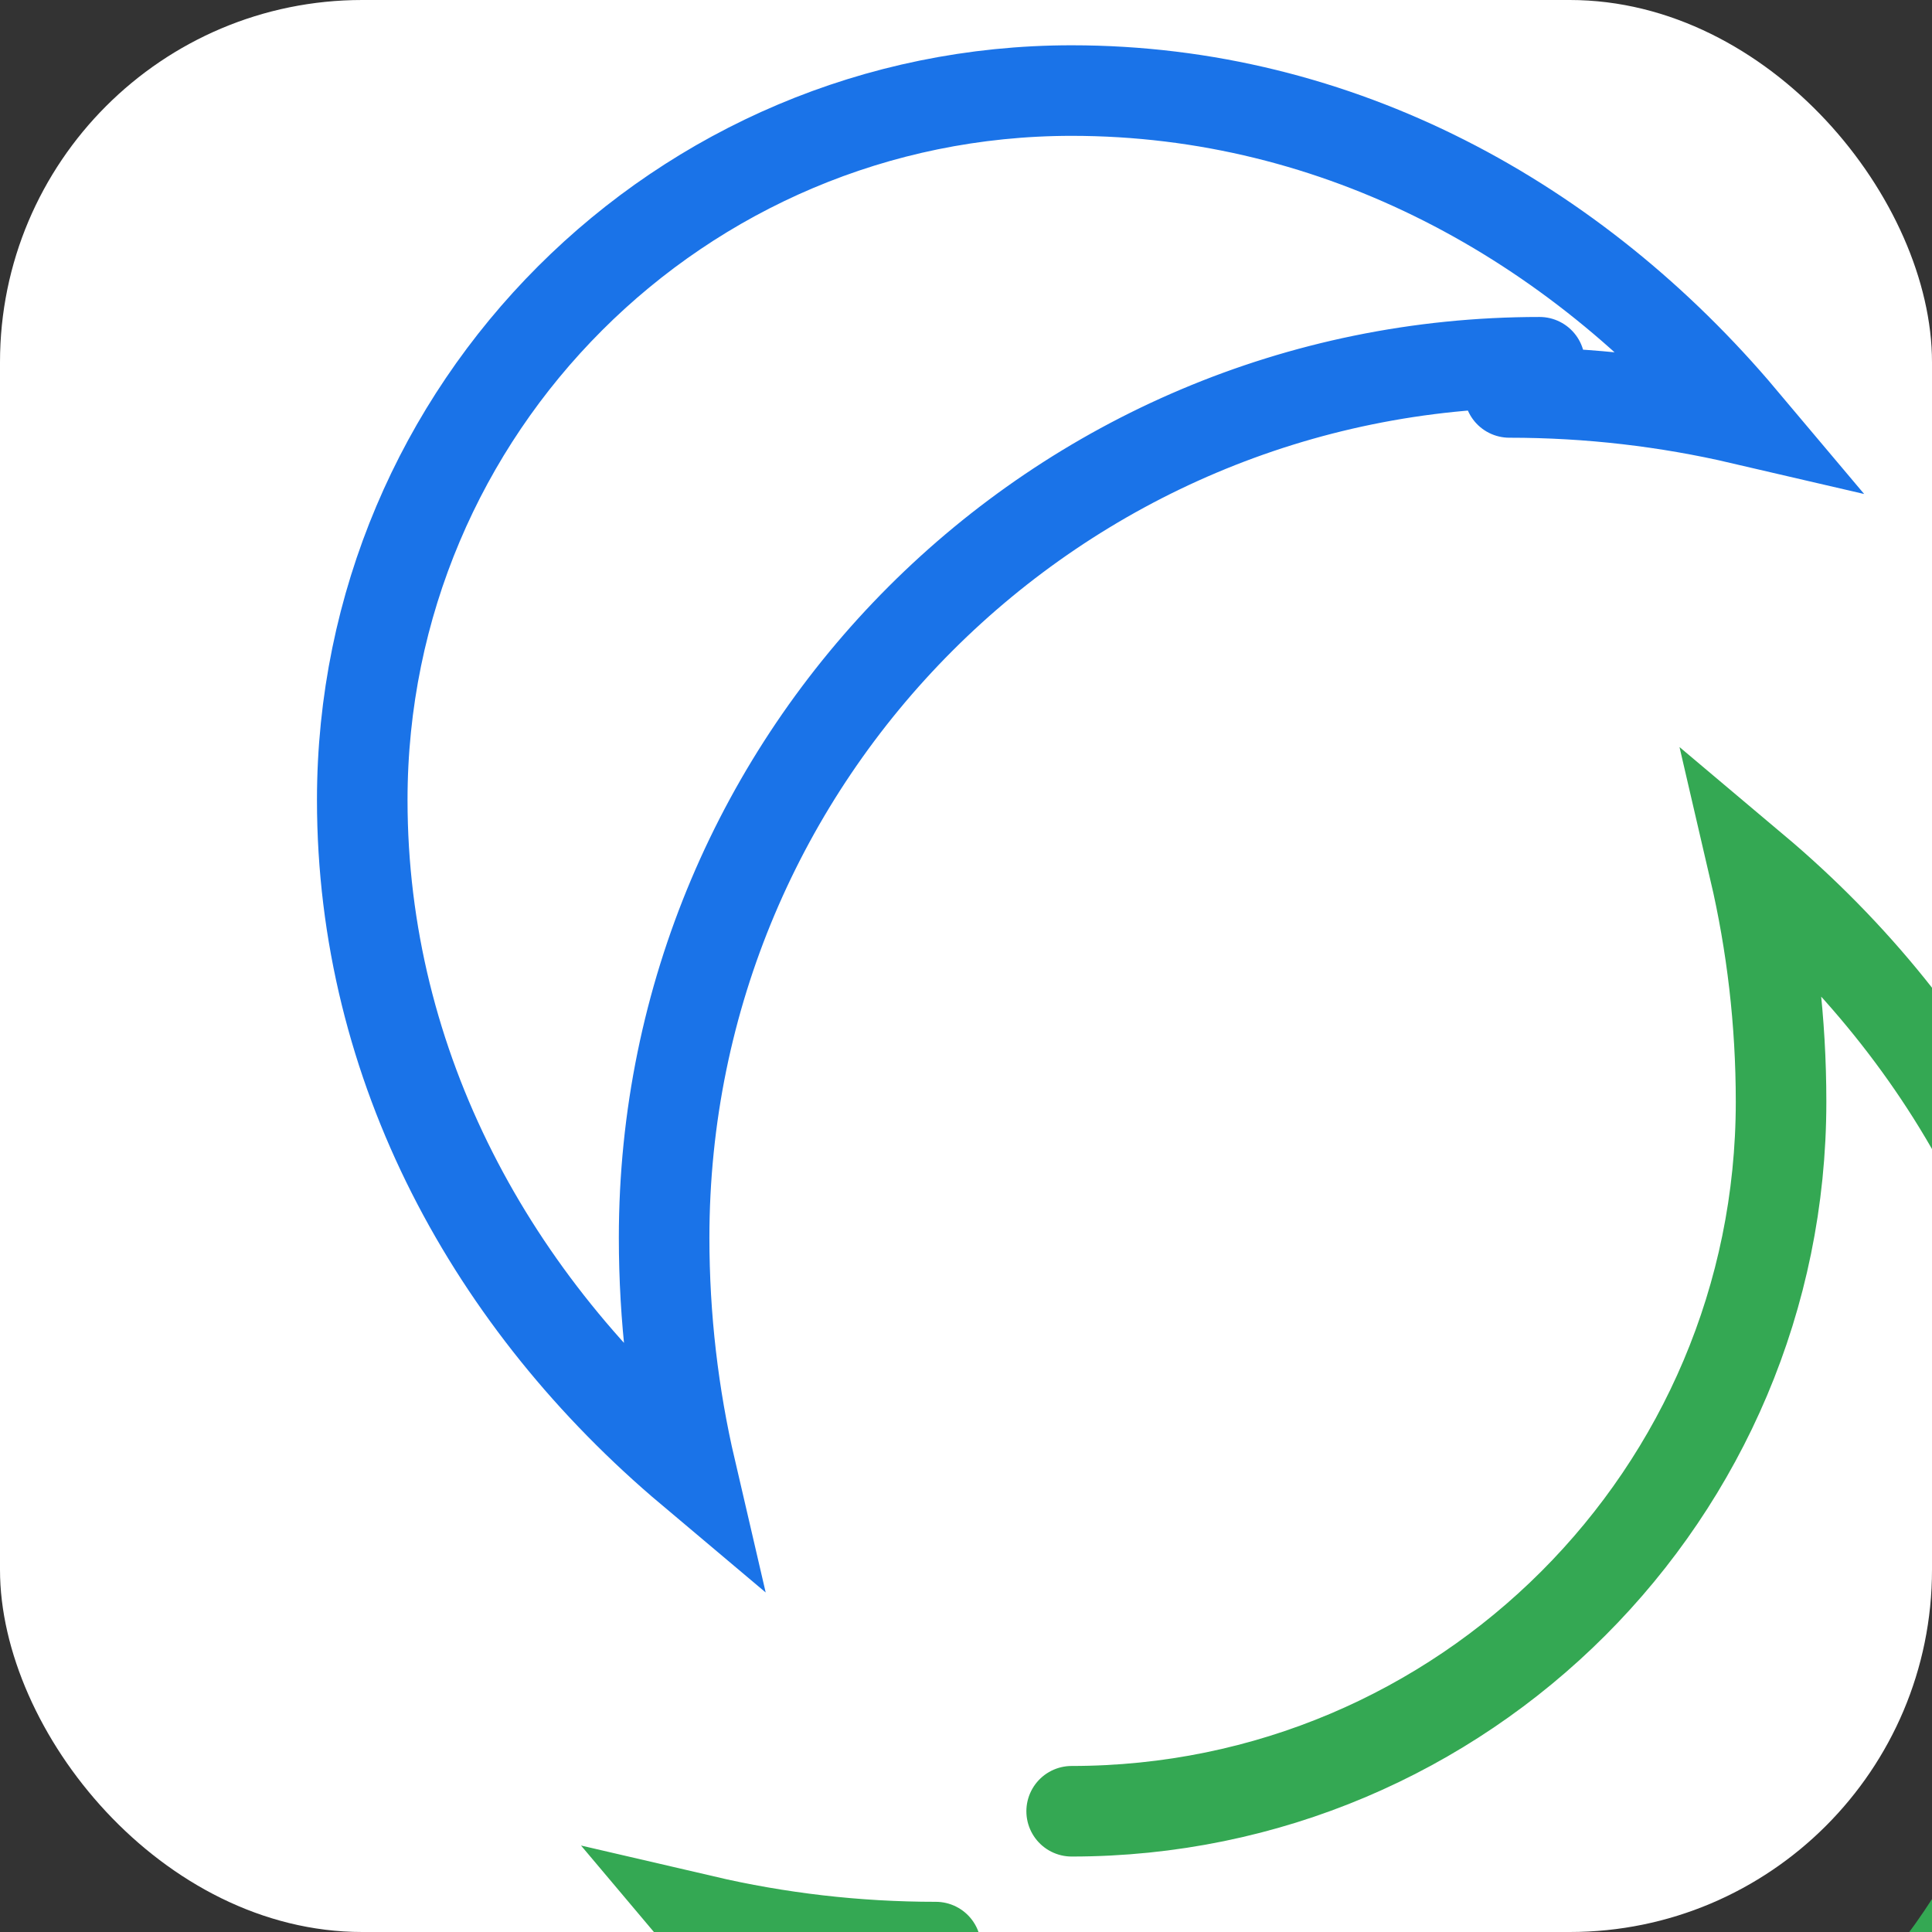 
<svg width="32" height="32" viewBox="0 0 32 32" fill="none" xmlns="http://www.w3.org/2000/svg">
  <rect x="0" y="0" width="32" height="32" fill="#333333" stroke="none"/>
  <rect width="32" height="32" rx="6" fill="white"/>
  <path d="M25.5 6C17.492 6 11 12.492 11 20.5C11 21.828 11.153 23.113 11.441 24.351C8.158 21.587 6 17.677 6 13.25C6 6.761 11.261 1.5 17.75 1.5C22.177 1.5 26.087 3.658 28.851 6.941C27.613 6.653 26.328 6.5 25 6.5" stroke="#1A73E8" stroke-width="1.5" stroke-linecap="round"/>
  <path d="M17.75 30C24.239 30 29.5 24.739 29.5 18.25C29.5 16.922 29.347 15.637 29.059 14.399C32.342 17.163 34.5 21.073 34.5 25.5C34.5 31.989 29.239 37.25 22.75 37.25C18.323 37.25 14.413 35.092 11.649 31.809C12.887 32.097 14.172 32.25 15.5 32.25" stroke="#34A853" stroke-width="1.5" stroke-linecap="round"/>
</svg>
